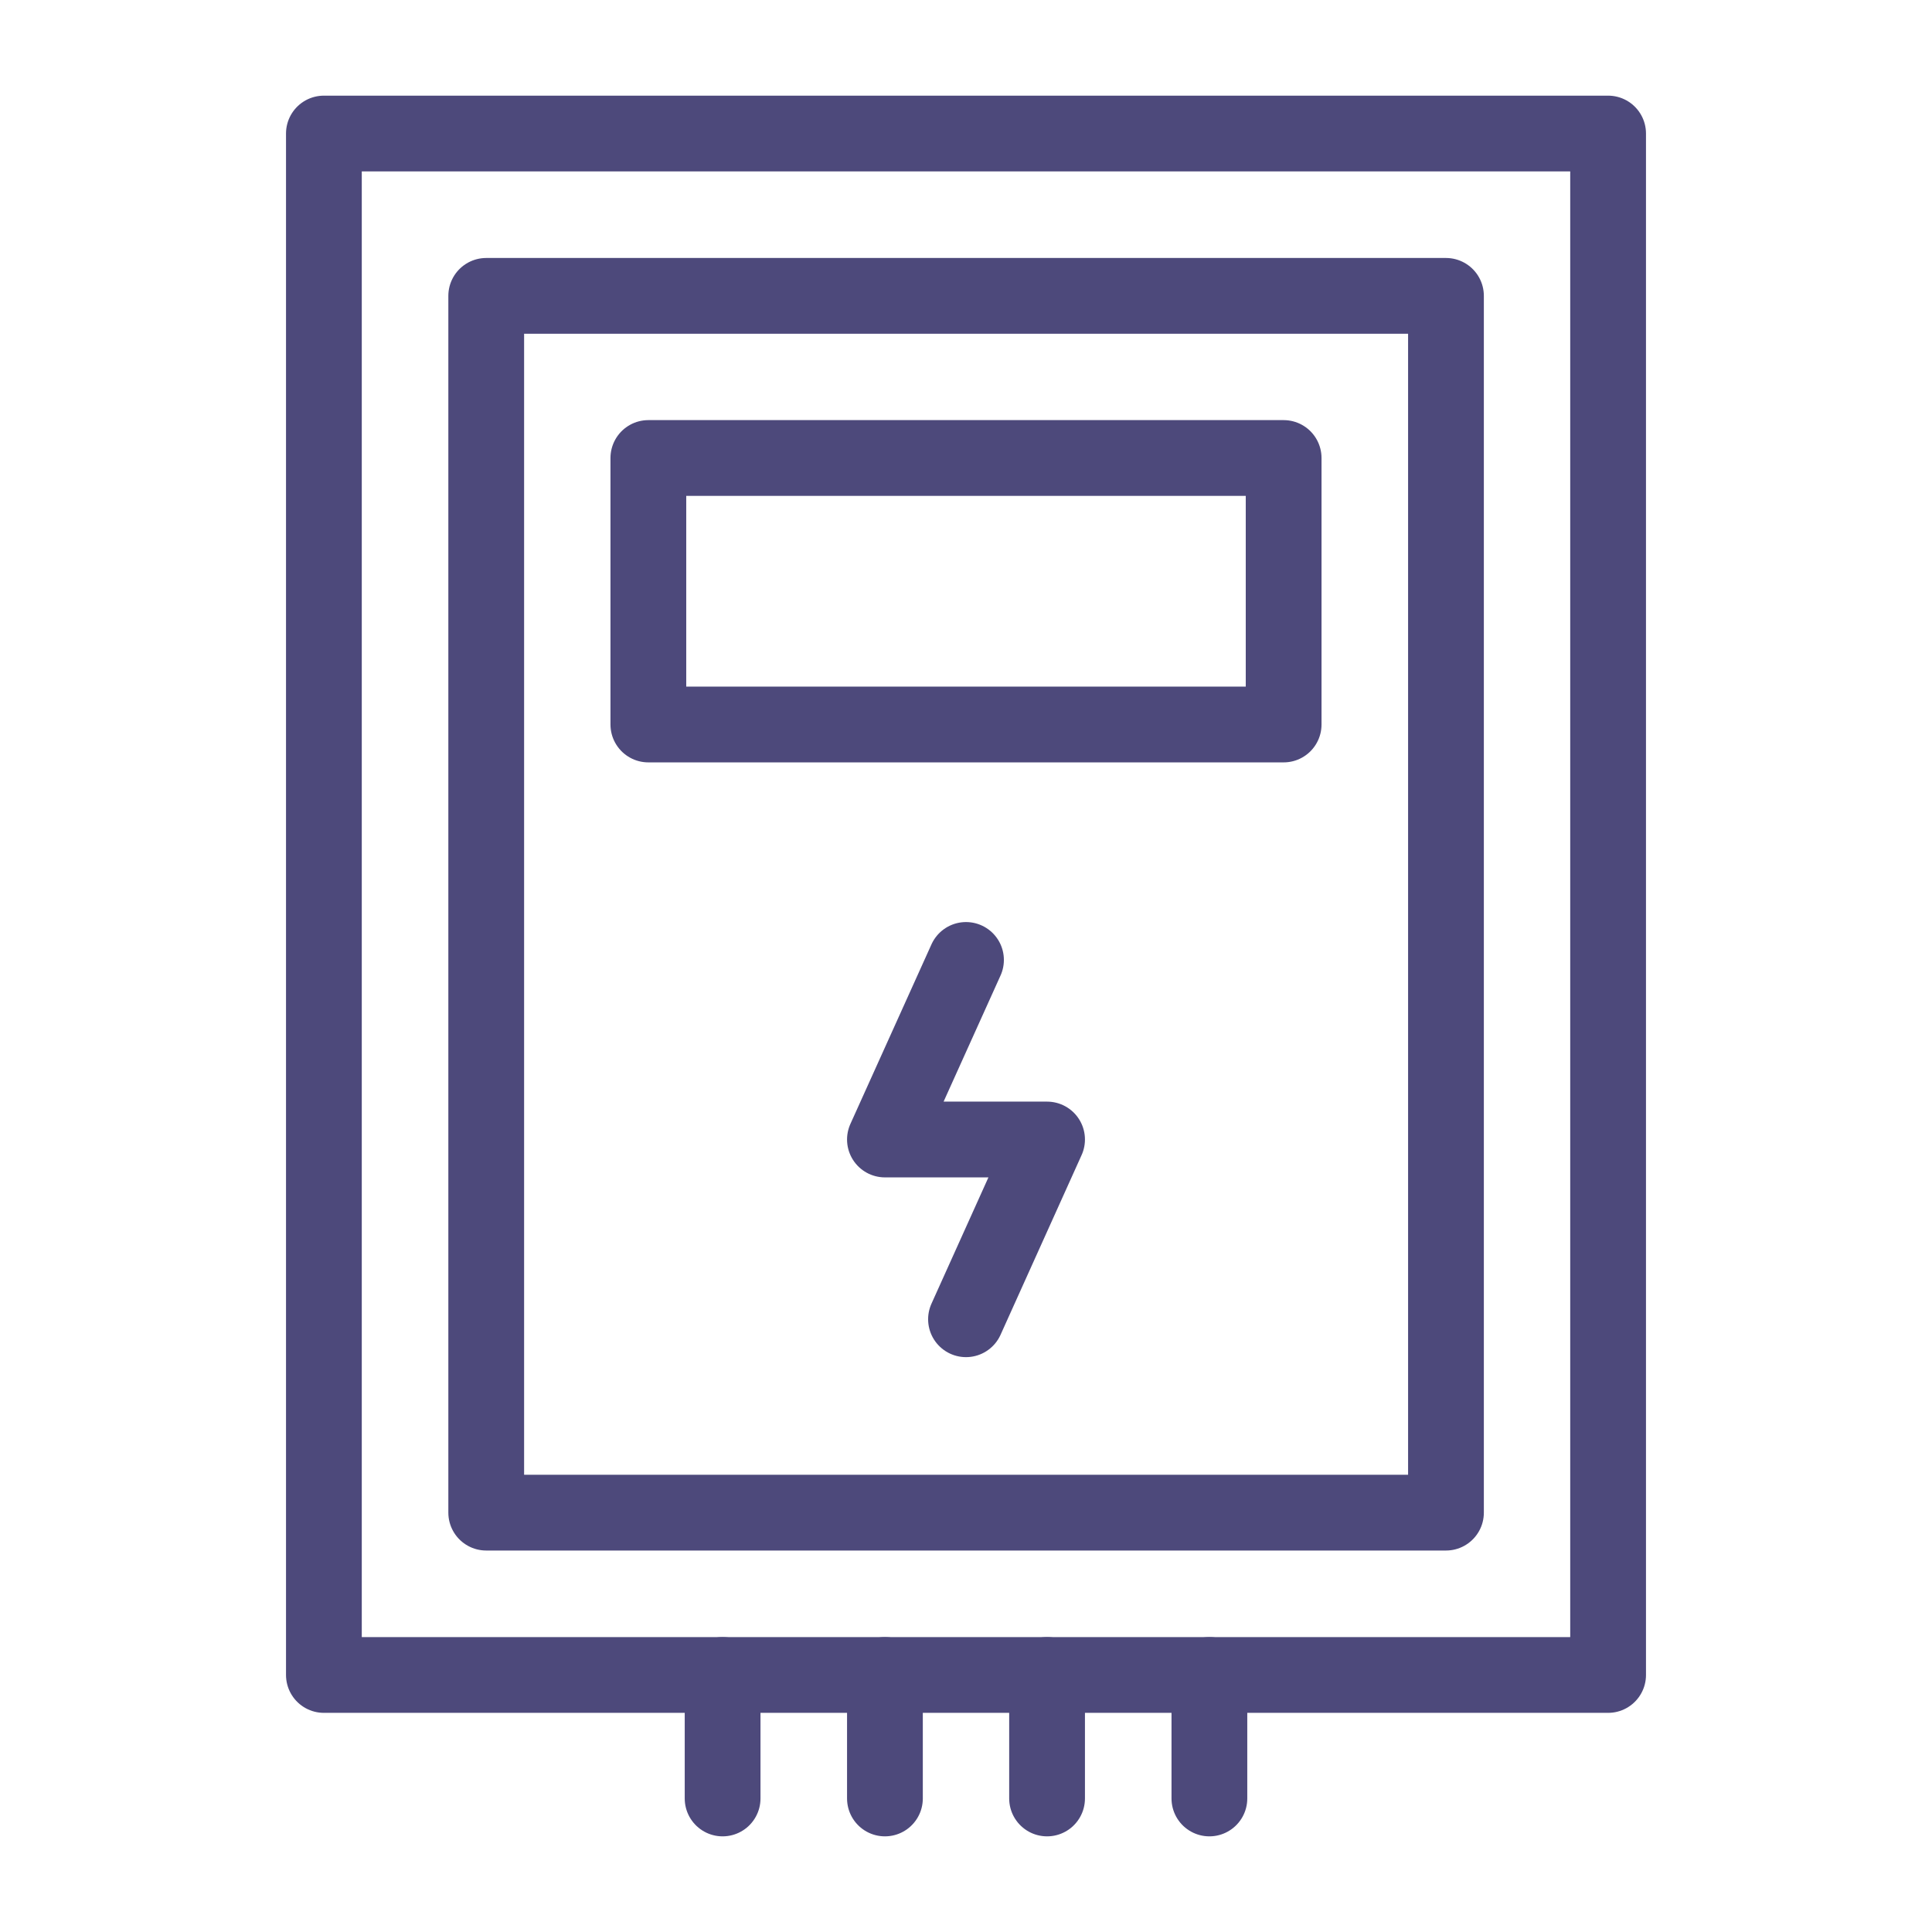 <?xml version="1.0" encoding="UTF-8"?><svg id="Layer_1" xmlns="http://www.w3.org/2000/svg" viewBox="0 0 102 102"><defs><style>.cls-1{fill:none;stroke:#4d497b;stroke-linecap:round;stroke-linejoin:round;stroke-width:4px;}</style></defs><polyline class="cls-1" points="51 69.65 55.28 60.16 46.72 60.16 51 50.68"/><rect class="cls-1" x="17.1" y="7.05" width="67.8" height="81.38"/><rect class="cls-1" x="25.67" y="15.62" width="50.67" height="64.24"/><rect class="cls-1" x="34.23" y="24.18" width="33.54" height="14.07"/><line class="cls-1" x1="38.15" y1="88.43" x2="38.15" y2="94.95"/><line class="cls-1" x1="46.72" y1="88.43" x2="46.72" y2="94.95"/><line class="cls-1" x1="55.28" y1="88.43" x2="55.28" y2="94.95"/><line class="cls-1" x1="63.85" y1="88.43" x2="63.85" y2="94.95"/></svg>